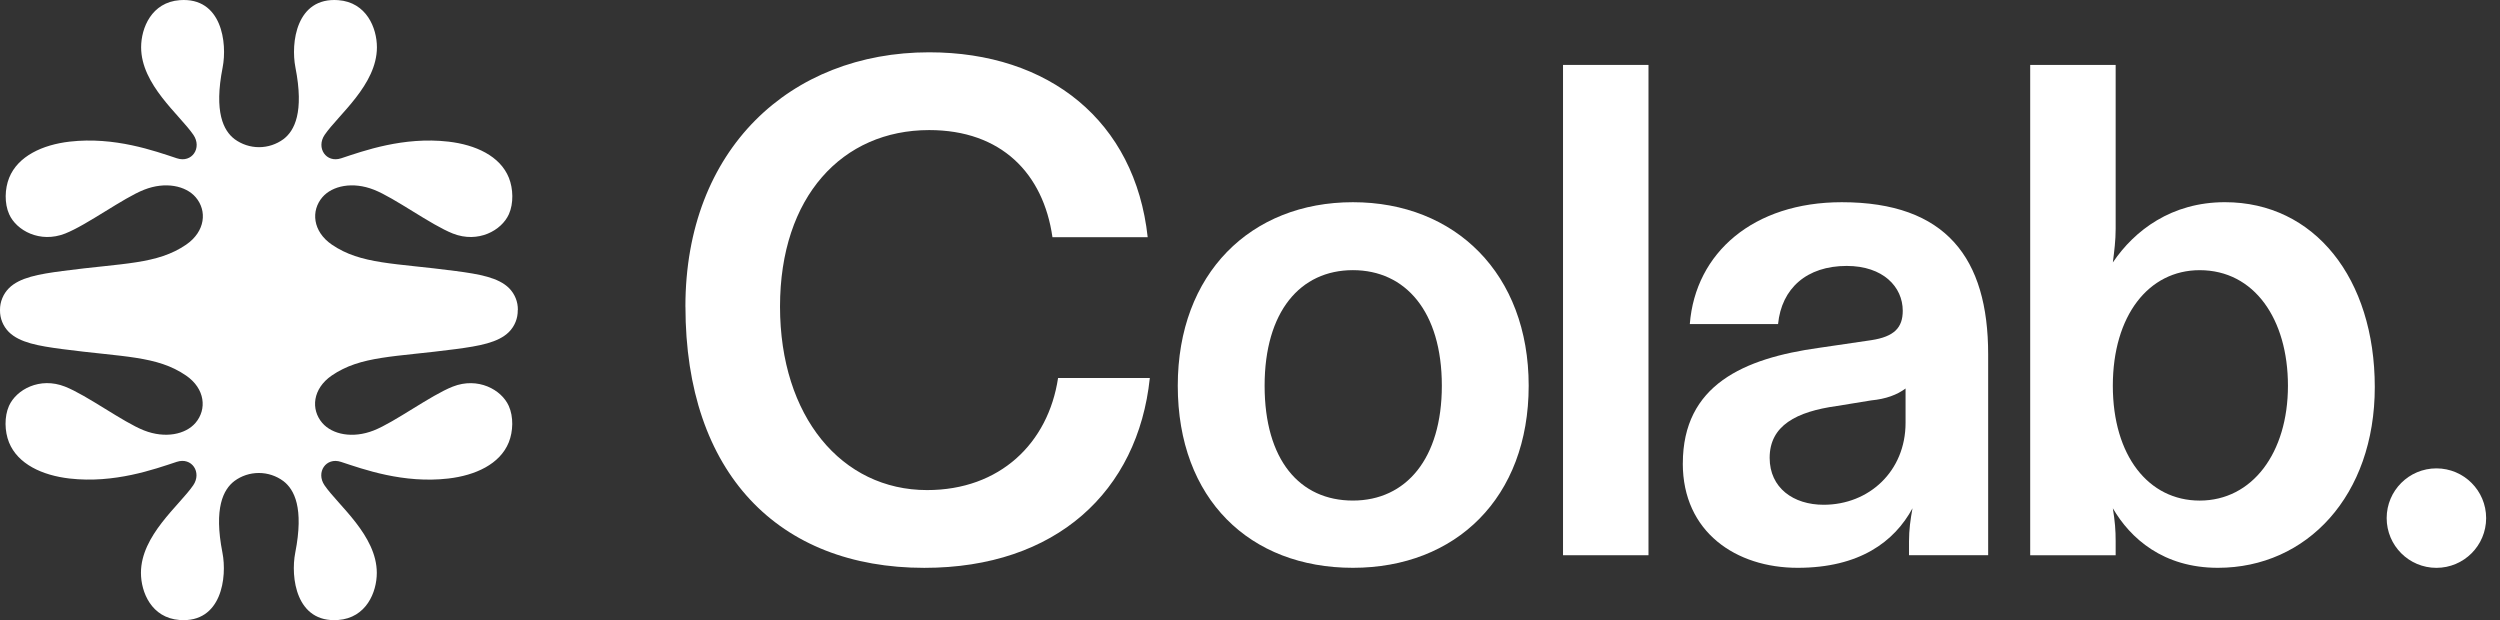 <svg xmlns="http://www.w3.org/2000/svg" xmlns:xlink="http://www.w3.org/1999/xlink" viewBox="0 0 129 32"><rect x="0" y="0" width="129" height="32" fill="#333333" stroke="none"/><path d="M 26.722 15.992 C 26.725 15.785 26.687 15.578 26.609 15.386 C 26.531 15.193 26.416 15.018 26.27 14.87 C 25.717 14.318 24.732 14.146 23.517 13.985 C 20.363 13.566 18.627 13.65 17.123 12.622 C 16.134 11.944 16.035 10.873 16.637 10.174 C 17.145 9.585 18.197 9.357 19.295 9.79 C 20.377 10.216 22.225 11.599 23.369 12.051 C 24.672 12.563 25.88 11.894 26.258 11.055 C 26.507 10.498 26.484 9.738 26.258 9.173 C 25.806 8.048 24.538 7.469 23.137 7.308 C 20.818 7.042 18.759 7.786 17.604 8.168 C 16.825 8.426 16.301 7.626 16.751 6.96 C 17.461 5.921 19.449 4.373 19.449 2.44 C 19.449 1.442 18.91 0.116 17.456 0.008 C 15.278 -0.155 14.998 2.225 15.244 3.481 C 15.699 5.795 15.196 6.746 14.628 7.179 C 14.262 7.448 13.82 7.594 13.366 7.594 C 12.911 7.594 12.47 7.448 12.104 7.179 C 11.536 6.745 11.033 5.795 11.488 3.481 C 11.733 2.225 11.453 -0.155 9.275 0.008 C 7.822 0.116 7.282 1.442 7.282 2.44 C 7.282 4.371 9.27 5.921 9.98 6.96 C 10.435 7.626 9.908 8.427 9.127 8.168 C 7.971 7.786 5.913 7.042 3.594 7.308 C 2.199 7.469 0.925 8.052 0.473 9.173 C 0.246 9.738 0.222 10.497 0.473 11.055 C 0.845 11.891 2.062 12.563 3.362 12.051 C 4.507 11.599 6.355 10.215 7.436 9.79 C 8.534 9.357 9.587 9.585 10.094 10.174 C 10.697 10.872 10.597 11.94 9.608 12.622 C 8.105 13.652 6.368 13.566 3.214 13.985 C 1.999 14.146 1.014 14.318 0.461 14.87 C 0.313 15.018 0.197 15.193 0.119 15.386 C 0.038 15.578 -0.001 15.785 0 15.992 L 0 16.006 C -0.003 16.214 0.036 16.42 0.113 16.612 C 0.191 16.804 0.306 16.979 0.452 17.127 C 1.011 17.684 1.99 17.851 3.205 18.012 C 6.359 18.431 8.096 18.347 9.599 19.377 C 10.588 20.055 10.686 21.125 10.085 21.824 C 9.578 22.413 8.525 22.642 7.427 22.208 C 6.346 21.782 4.497 20.399 3.353 19.948 C 2.05 19.436 0.842 20.103 0.464 20.943 C 0.216 21.5 0.238 22.261 0.464 22.826 C 0.916 23.949 2.184 24.529 3.585 24.691 C 5.904 24.957 7.963 24.213 9.118 23.832 C 9.897 23.573 10.426 24.374 9.971 25.04 C 9.261 26.078 7.273 27.627 7.273 29.558 C 7.273 30.557 7.812 31.882 9.266 31.992 C 11.444 32.153 11.724 29.775 11.478 28.519 C 11.024 26.206 11.527 25.254 12.094 24.822 C 12.459 24.55 12.902 24.406 13.357 24.406 C 13.811 24.406 14.254 24.552 14.619 24.822 C 15.187 25.254 15.69 26.206 15.235 28.519 C 14.989 29.775 15.269 32.153 17.447 31.992 C 18.904 31.884 19.443 30.554 19.443 29.56 C 19.443 27.629 17.455 26.079 16.745 25.041 C 16.291 24.376 16.818 23.574 17.598 23.834 C 18.755 24.216 20.812 24.959 23.131 24.692 C 24.531 24.531 25.8 23.948 26.252 22.827 C 26.48 22.263 26.504 21.502 26.252 20.945 C 25.88 20.109 24.663 19.437 23.363 19.949 C 22.219 20.399 20.371 21.784 19.289 22.21 C 18.191 22.644 17.139 22.415 16.631 21.826 C 16.028 21.127 16.128 20.061 17.117 19.378 C 18.62 18.348 20.357 18.433 23.511 18.014 C 24.726 17.853 25.711 17.682 26.264 17.128 C 26.41 16.981 26.525 16.806 26.603 16.613 C 26.681 16.42 26.719 16.214 26.716 16.008 L 26.716 16 L 26.719 15.991 Z" fill="rgb(255,255,255)"></path><path d="M 35.367 15.819 C 35.367 7.688 40.788 2.699 47.945 2.699 C 54.125 2.699 58.571 6.242 59.221 12.241 L 54.307 12.241 C 53.837 8.951 51.668 6.712 47.946 6.712 C 43.464 6.712 40.249 10.146 40.249 15.819 C 40.249 21.493 43.429 25.288 47.838 25.288 C 51.597 25.288 54.09 22.866 54.596 19.506 L 59.331 19.506 C 58.717 25.36 54.489 29.301 47.693 29.301 C 40.176 29.301 35.369 24.421 35.369 15.819 Z" fill="rgb(255,255,255)"></path><path d="M 60.773 19.903 C 60.773 14.121 64.533 10.434 69.809 10.434 C 75.085 10.434 78.88 14.121 78.88 19.903 C 78.88 25.685 75.121 29.299 69.809 29.299 C 64.497 29.299 60.773 25.757 60.773 19.903 Z M 74.399 19.903 C 74.399 16.071 72.52 13.94 69.809 13.94 C 67.098 13.94 65.254 16.073 65.254 19.903 C 65.254 23.733 67.062 25.829 69.809 25.829 C 72.556 25.829 74.399 23.66 74.399 19.903 Z" fill="rgb(255,255,255)"></path><path d="M 80.652 3.35 L 85.062 3.35 L 85.062 28.65 L 80.652 28.65 Z" fill="rgb(255,255,255)"></path><path d="M 86.834 23.913 C 86.834 19.865 89.978 18.491 93.845 17.951 L 96.556 17.553 C 97.749 17.372 98.182 16.902 98.182 16.035 C 98.182 14.806 97.17 13.722 95.29 13.722 C 93.23 13.722 91.929 14.878 91.748 16.722 L 87.194 16.722 C 87.483 13.035 90.483 10.434 95.036 10.434 C 100.42 10.434 102.589 13.325 102.589 18.276 L 102.589 28.649 L 98.505 28.649 L 98.505 27.926 C 98.505 27.347 98.577 26.805 98.685 26.227 C 97.746 27.962 95.938 29.299 92.759 29.299 C 89.579 29.299 86.832 27.456 86.832 23.915 Z M 98.327 21.817 L 98.327 20.046 C 97.893 20.371 97.315 20.588 96.556 20.66 L 94.784 20.949 C 92.688 21.239 91.314 21.961 91.314 23.624 C 91.314 25.179 92.543 26.046 94.098 26.046 C 96.447 26.046 98.327 24.311 98.327 21.817 Z" fill="rgb(255,255,255)"></path><path d="M 109.023 26.228 C 109.132 26.915 109.168 27.348 109.168 27.927 L 109.168 28.65 L 104.758 28.65 L 104.758 3.35 L 109.168 3.35 L 109.168 11.807 C 109.168 12.421 109.095 12.963 109.023 13.542 C 110.144 11.879 112.06 10.433 114.805 10.433 C 119.432 10.433 122.539 14.373 122.539 19.974 C 122.539 25.576 119.033 29.299 114.444 29.299 C 111.624 29.299 109.925 27.781 109.022 26.226 Z M 118.058 19.904 C 118.058 16.47 116.323 13.941 113.504 13.941 C 110.865 13.941 109.022 16.29 109.022 19.904 C 109.022 23.517 110.865 25.83 113.504 25.83 C 116.215 25.83 118.058 23.372 118.058 19.904 Z" fill="rgb(255,255,255)"></path><path d="M 125.719 29.301 C 127.136 29.301 128.285 28.152 128.285 26.734 C 128.285 25.317 127.136 24.168 125.719 24.168 C 124.301 24.168 123.152 25.317 123.152 26.734 C 123.152 28.152 124.301 29.301 125.719 29.301 Z" fill="rgb(255,255,255)"></path></svg>